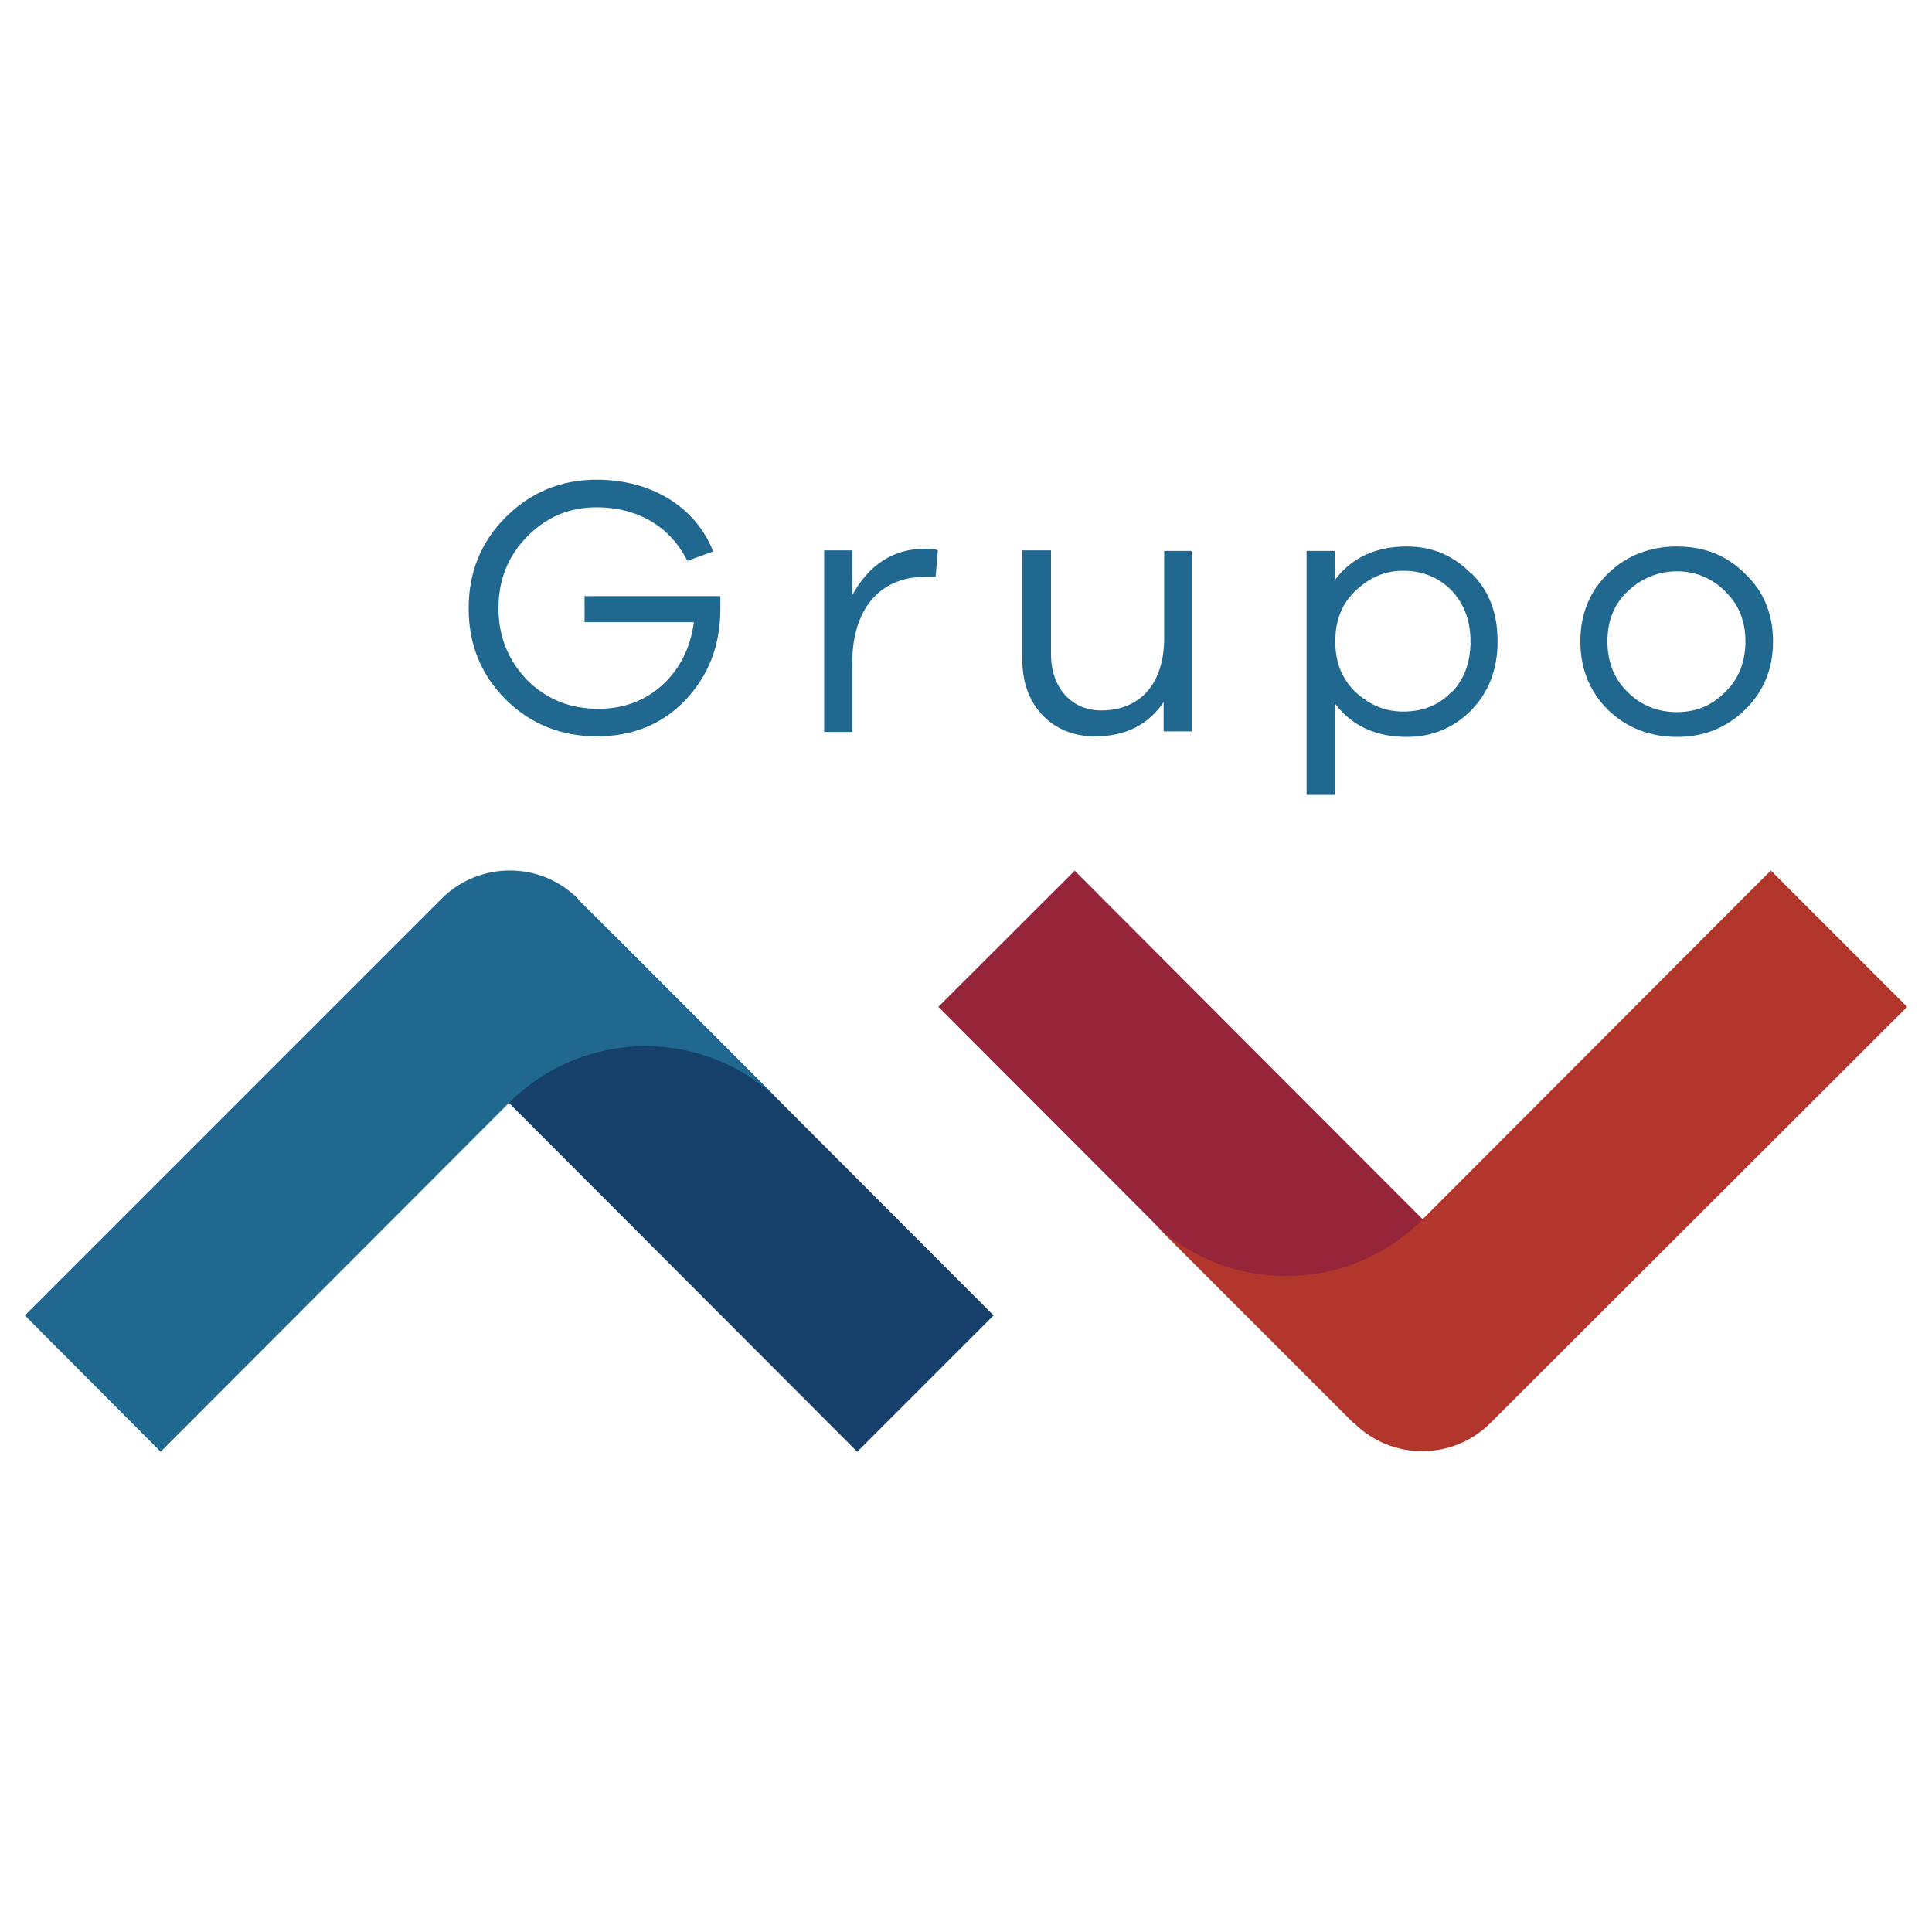 <?xml version="1.0" encoding="UTF-8"?>
<svg id="Capa_1" data-name="Capa 1" xmlns="http://www.w3.org/2000/svg" viewBox="0 0 35 35">
  <defs>
    <style>
      .cls-1 {
        fill: #b2362c;
      }

      .cls-1, .cls-2, .cls-3, .cls-4 {
        stroke-width: 0px;
      }

      .cls-2 {
        fill: #96253a;
      }

      .cls-3 {
        fill: #216891;
      }

      .cls-4 {
        fill: #163f6a;
      }
    </style>
  </defs>
  <polygon class="cls-4" points="8.62 19.38 15.53 26.3 18 23.83 11.09 16.91 8.62 19.38"/>
  <path class="cls-3" d="m10.47,16.28c-.68-.68-1.79-.68-2.47,0L.45,23.83l2.46,2.47,6.31-6.32c1.37-1.37,3.58-1.37,4.94,0l-3.69-3.69Z"/>
  <rect class="cls-2" x="19.94" y="15.58" width="3.49" height="9.78" transform="translate(-8.12 21.3) rotate(-44.95)"/>
  <path class="cls-1" d="m24.53,25.78c.68.68,1.79.68,2.47,0l7.55-7.54-2.47-2.47-6.31,6.32c-1.36,1.37-3.58,1.37-4.94,0l3.69,3.69Z"/>
  <g>
    <path class="cls-3" d="m10.57,10.8h2.48c0,.06,0,.13,0,.23,0,.66-.21,1.2-.63,1.65-.42.44-.96.66-1.61.66s-1.21-.23-1.65-.67c-.45-.45-.67-1-.67-1.65s.22-1.2.67-1.65c.45-.45,1-.68,1.65-.68.99,0,1.79.49,2.11,1.3l-.47.17c-.31-.63-.91-.97-1.64-.97-.5,0-.92.18-1.27.54-.34.35-.51.78-.51,1.29s.18.95.52,1.3c.35.35.78.52,1.29.52.47,0,.85-.15,1.17-.44.31-.29.5-.67.56-1.13h-1.98v-.48Z"/>
    <path class="cls-3" d="m16.99,9.97l-.04.48s-.11,0-.19,0c-.85,0-1.32.62-1.32,1.55v1.26h-.51v-3.29h.51v.81c.31-.56.75-.84,1.32-.84.09,0,.17,0,.23.03Z"/>
    <path class="cls-3" d="m21.59,9.97v3.28h-.51v-.53c-.28.41-.69.62-1.24.62-.39,0-.71-.13-.96-.39-.24-.26-.36-.59-.36-1.01v-1.97h.52v1.88c0,.61.37,1.02.91,1.02.7,0,1.14-.48,1.14-1.31v-1.58h.51Z"/>
    <path class="cls-3" d="m26.65,10.38c.33.32.48.73.48,1.24s-.16.92-.48,1.25c-.32.32-.71.48-1.16.48-.57,0-1-.2-1.31-.61v1.66h-.51v-4.42h.51v.53c.31-.41.74-.61,1.31-.61.45,0,.84.16,1.16.49Zm-.36,2.17c.23-.23.35-.55.35-.93s-.12-.69-.35-.93c-.23-.23-.52-.35-.87-.35-.33,0-.61.12-.86.36-.25.23-.37.54-.37.92s.12.68.37.92c.25.23.53.35.86.35.35,0,.64-.11.87-.35Z"/>
    <path class="cls-3" d="m31.61,10.39c.34.32.51.73.51,1.23s-.17.91-.51,1.24c-.34.33-.75.49-1.23.49s-.91-.16-1.25-.49c-.33-.33-.5-.74-.5-1.24s.17-.91.5-1.23c.34-.33.76-.49,1.25-.49s.9.16,1.23.49Zm-.36,2.15c.25-.24.37-.55.37-.92s-.12-.67-.37-.91c-.24-.24-.54-.36-.87-.36s-.64.12-.89.36c-.25.23-.37.54-.37.91s.12.68.37.92c.24.24.54.36.89.36s.63-.12.87-.36Z"/>
  </g>
</svg>